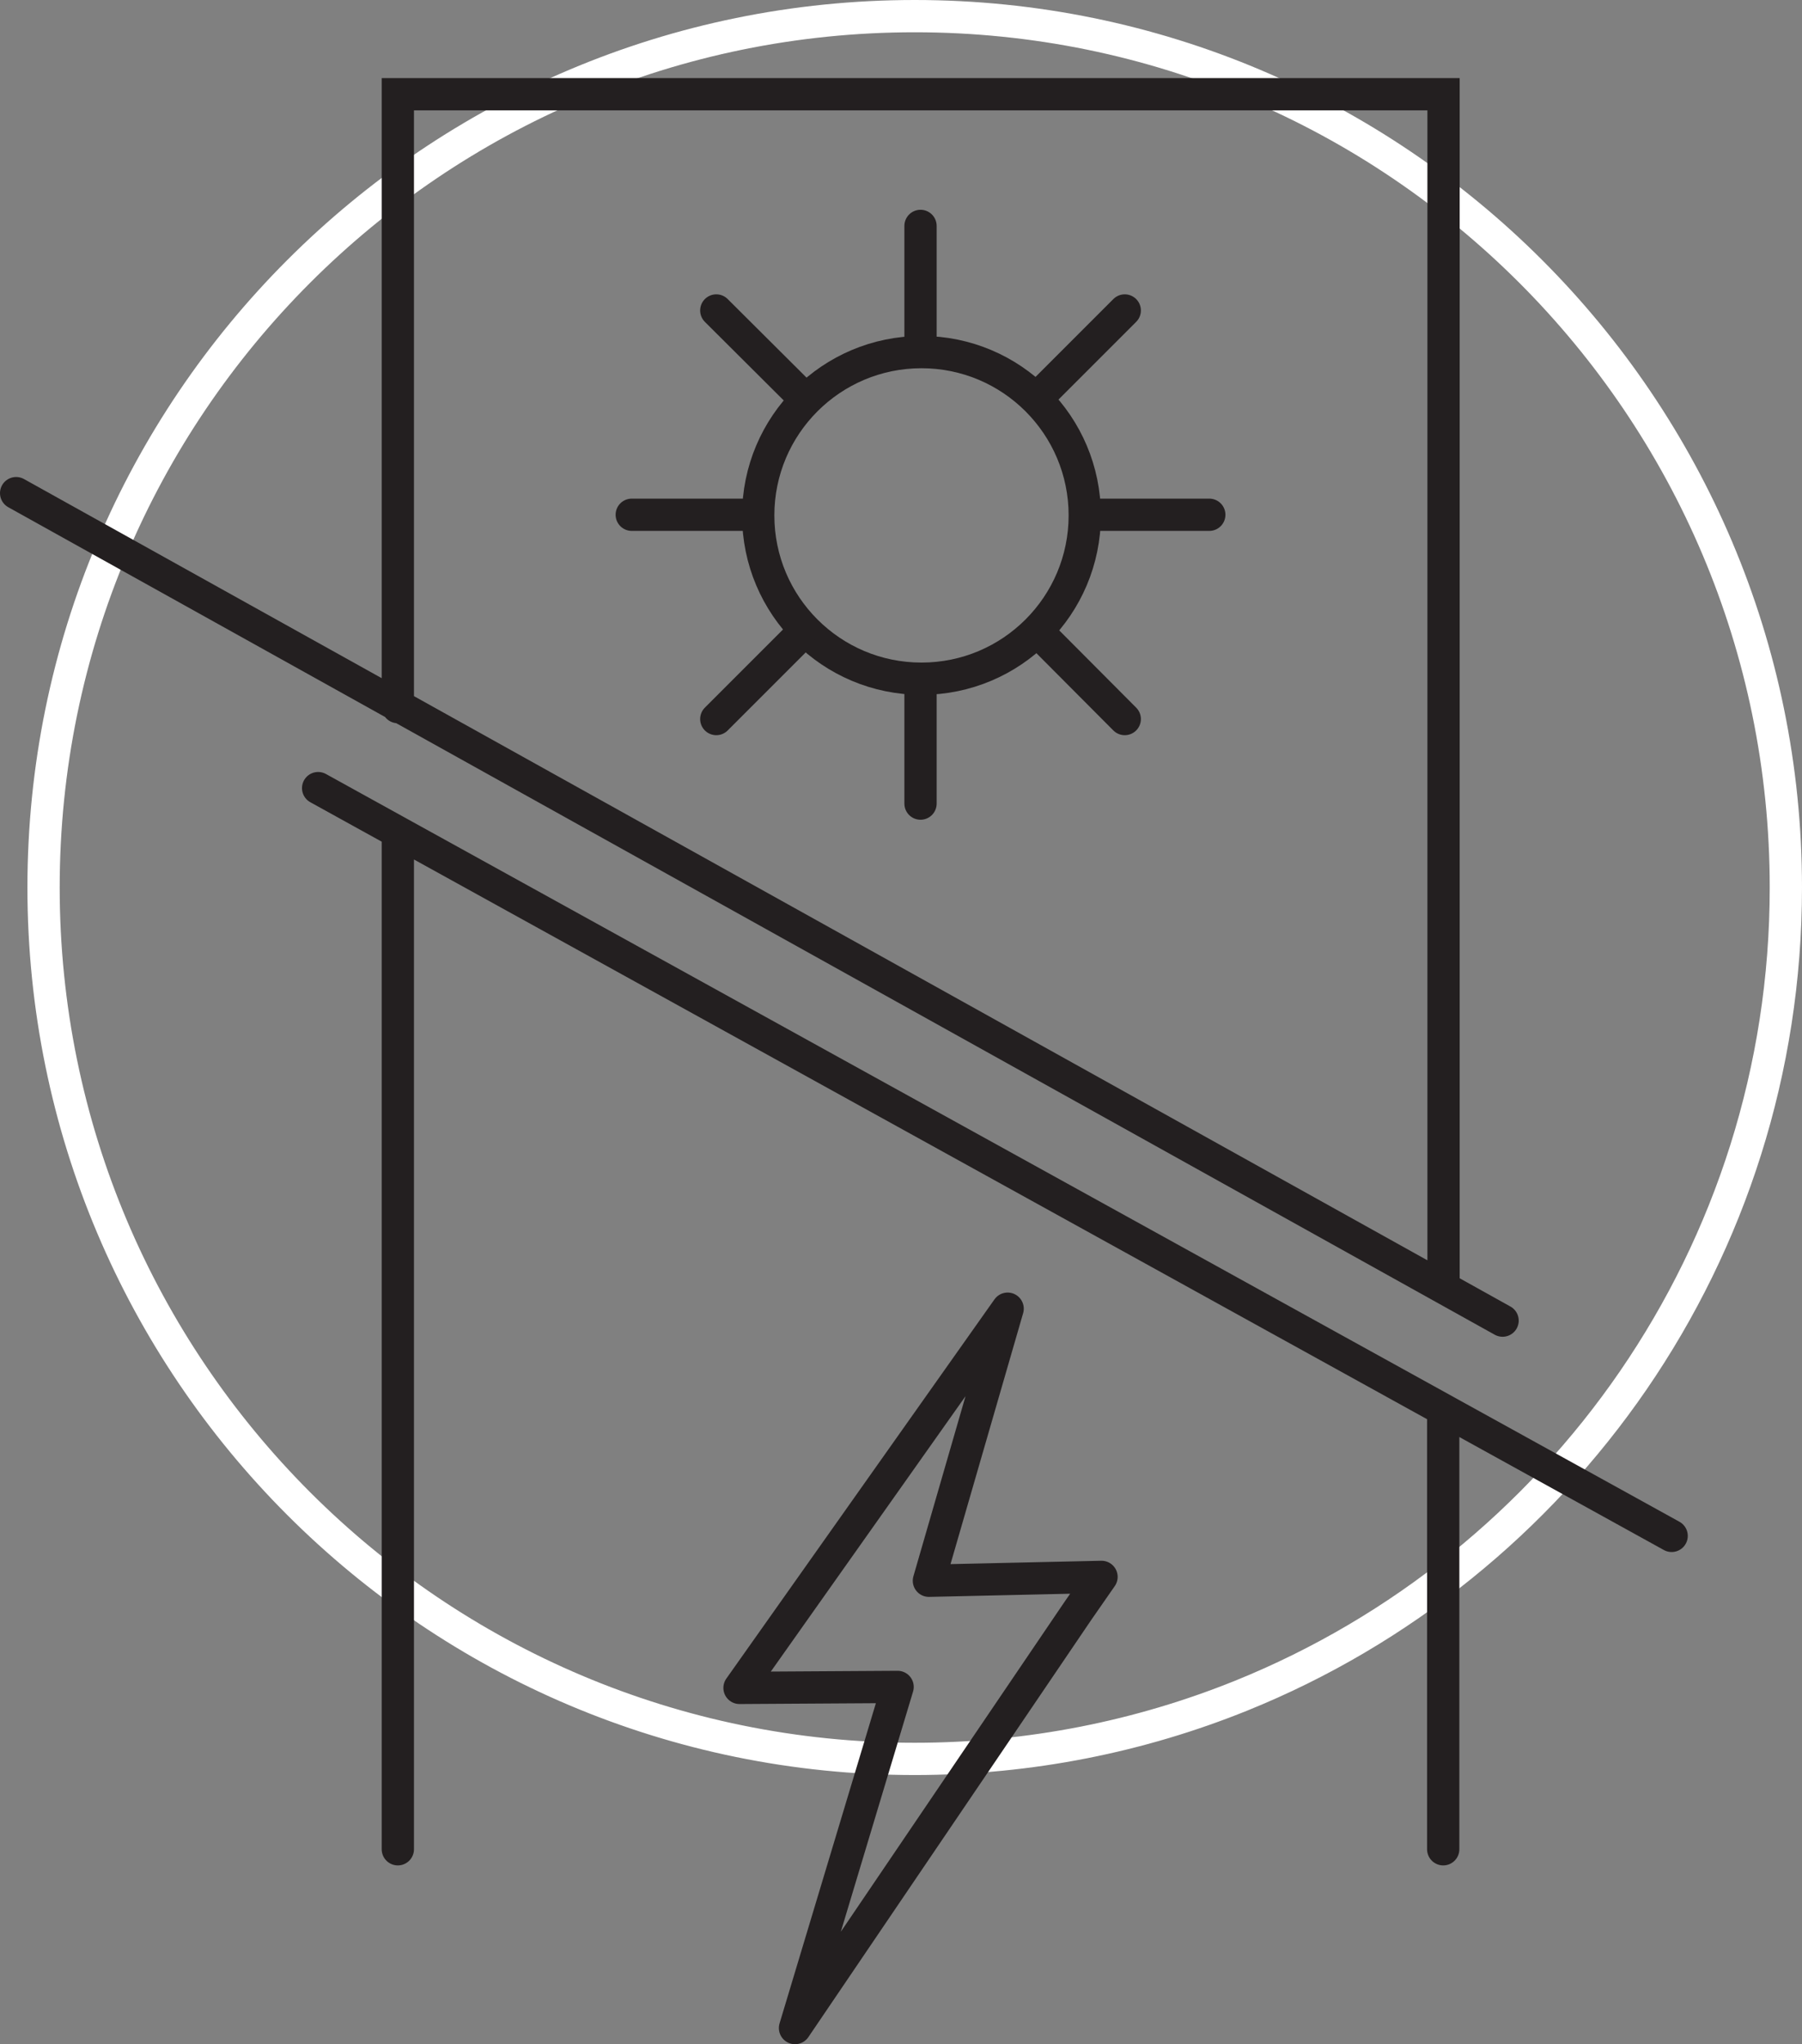 <?xml version="1.0" encoding="UTF-8"?>
<svg xmlns="http://www.w3.org/2000/svg" id="Layer_2" viewBox="0 0 55.85 63.34">
  <rect x="0" y="0" width="55.85" height="63.34" fill="#808080" stroke="none"/>
  <defs>
    <style>.cls-1{stroke:#fff;}.cls-1,.cls-2,.cls-3{fill:none;stroke-linecap:round;}.cls-1,.cls-3{stroke-miterlimit:10;}.cls-2{stroke-linejoin:round;}.cls-2,.cls-3{stroke:#231f20;}</style>
  </defs>
  <g id="Warstwa_1">
    <path class="cls-1" d="M55.35,27.5c0,11.33-6.98,21.04-16.88,25.04-3.12,1.26-6.54,1.96-10.12,1.96-14.91,0-27-12.09-27-27S13.44.5,28.35.5s27,12.09,27,27Z"></path>
    <circle class="cls-2" cx="28.56" cy="15.97" r="5.06"></circle>
    <line class="cls-2" x1="28.53" y1="7" x2="28.53" y2="10.64"></line>
    <line class="cls-2" x1="28.53" y1="21.26" x2="28.53" y2="24.9"></line>
    <line class="cls-2" x1="19.58" y1="15.95" x2="23.22" y2="15.95"></line>
    <line class="cls-2" x1="33.84" y1="15.95" x2="37.48" y2="15.95"></line>
    <line class="cls-2" x1="22.2" y1="9.62" x2="24.78" y2="12.19"></line>
    <line class="cls-2" x1="32.29" y1="19.7" x2="34.86" y2="22.28"></line>
    <line class="cls-2" x1="22.2" y1="22.28" x2="24.78" y2="19.7"></line>
    <line class="cls-2" x1="32.29" y1="12.19" x2="34.86" y2="9.62"></line>
    <polyline class="cls-2" points="33.41 49.91 24.64 62.84 27.82 52.27 22.92 52.3 31.23 40.55 28.79 48.98 34.14 48.86 33.41 49.91"></polyline>
    <path class="cls-3" d="M12.33,21.91V2.92h32.41v36.98M12.33,57.3v-31.51M9.86,24.42l41.95,23.17M44.73,43.78v13.52M46.57,40.92L.5,15.28"></path>
  </g>
</svg>
